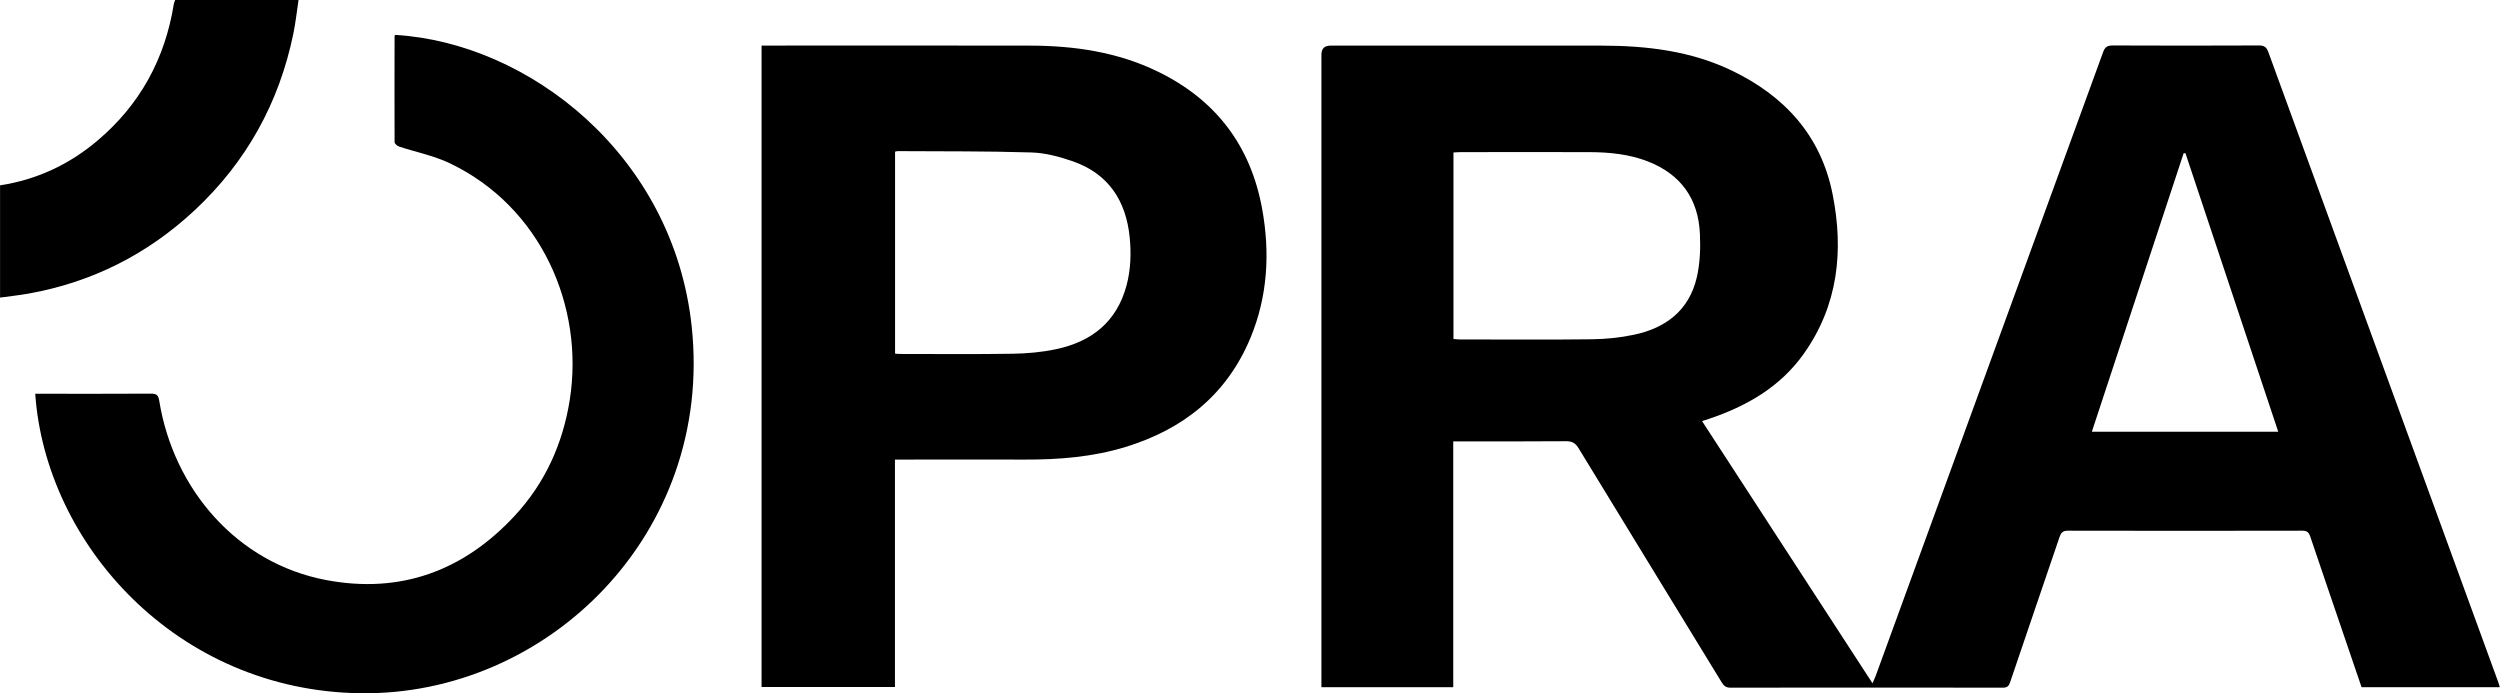 <?xml version="1.0" encoding="UTF-8"?>
<svg id="_Слой_2" data-name="Слой 2" xmlns="http://www.w3.org/2000/svg" viewBox="0 0 449.27 124.58">
  <defs>
    <style>
      .cls-1 {
        stroke-width: 0px;
      }
    </style>
  </defs>
  <g id="_Слой_1-2" data-name="Слой 1">
    <path class="cls-1" d="m0,33.31c6.59-1.01,12.41-3.73,17.48-8.01,7.66-6.46,12.18-14.71,13.76-24.6.04-.23.15-.45.24-.7h22.17c-.31,2.07-.53,4.07-.93,6.04-2.56,12.44-8.44,23.06-17.72,31.73-8.48,7.92-18.46,12.96-29.91,15-1.68.3-3.39.47-5.08.71,0-6.72,0-13.44,0-20.16Z"/>
    <path class="cls-1" d="m449.27,123.49h-24.88c-1.05-3.09-2.13-6.23-3.2-9.38-2.01-5.91-4.04-11.81-6.03-17.72-.26-.76-.62-1.02-1.44-1.02-14.04.03-28.08.03-42.12,0-.92,0-1.23.38-1.49,1.15-2.95,8.69-5.93,17.37-8.87,26.07-.24.71-.52.99-1.31.99-16.32-.02-32.64-.03-48.96,0-.82,0-1.19-.34-1.57-.96-8.57-14.02-17.16-28.03-25.71-42.06-.57-.94-1.18-1.28-2.27-1.27-6.24.05-12.48.03-18.72.03-.47,0-.94,0-1.54,0v44.17h-23.69c0-.53,0-1,0-1.47,0-37.4,0-74.8,0-112.2q0-1.61,1.62-1.62c16.24,0,32.48-.02,48.72,0,8.08.01,16.01.93,23.4,4.48,9.5,4.56,16.03,11.69,18.12,22.21,2.03,10.18,1,19.98-5.18,28.69-4.23,5.96-10.28,9.43-17.09,11.71-.34.11-.68.22-1.19.38,10.21,15.7,20.36,31.32,30.63,47.12.26-.59.46-1,.61-1.42,13.63-37.34,27.25-74.69,40.85-112.04.34-.92.8-1.16,1.73-1.16,8.76.04,17.52.04,26.28,0,1.01,0,1.37.37,1.68,1.22,13.75,37.72,27.52,75.43,41.29,113.15.11.29.18.59.3.97Zm-188.07-62.57c.4.03.75.08,1.1.08,7.92,0,15.84.07,23.76-.03,2.54-.03,5.12-.29,7.6-.82,5.71-1.2,9.88-4.39,11.26-10.27.59-2.52.69-5.23.57-7.83-.27-6.32-3.43-10.74-9.38-13.05-3.32-1.29-6.82-1.64-10.35-1.66-7.76-.03-15.52-.01-23.28,0-.42,0-.84.04-1.28.06v33.53Zm131.53-33.39c-.1,0-.21,0-.31,0-5.49,16.66-10.99,33.32-16.5,50.06h33.5c-5.59-16.77-11.14-33.42-16.68-50.07Z"/>
    <path class="cls-1" d="m160.83,82.59v40.87h-23.97V8.19c.42,0,.84,0,1.26,0,15.68,0,31.35-.03,47.03.01,7.96.02,15.72,1.15,22.97,4.69,10.38,5.06,16.62,13.28,18.69,24.61,1.44,7.88,1.01,15.69-2.06,23.14-4.23,10.24-12.07,16.5-22.51,19.69-5.89,1.8-11.95,2.28-18.08,2.26-7.28-.03-14.56,0-21.84,0h-1.49Zm.02-55.32v36.28c.33.02.6.06.88.06,6.75,0,13.51.07,20.26-.04,2.58-.04,5.19-.27,7.71-.8,6.43-1.33,10.99-4.9,12.75-11.48.76-2.85.85-5.77.56-8.68-.67-6.56-3.82-11.38-10.19-13.61-2.38-.83-4.94-1.52-7.43-1.6-8.03-.25-16.06-.19-24.09-.24-.11,0-.23.05-.44.1Z"/>
    <path class="cls-1" d="m71.02,6.27c24.02,1.43,50.02,21.61,53.29,52.45,3.93,37.12-25.82,66.33-59.57,65.86-33.06-.46-56.54-26.87-58.41-53.82h1.18c6.52,0,13.04.02,19.56-.02,1,0,1.37.18,1.55,1.31,2.58,15.84,13.93,29.15,30,32.19,13.36,2.53,24.74-1.66,33.93-11.61,5.42-5.86,8.59-12.9,9.84-20.76,2.65-16.75-5.16-34.77-21.66-42.58-2.84-1.34-6.02-1.96-9.03-2.96-.32-.11-.78-.51-.79-.77-.03-6.36-.01-12.72,0-19.08,0-.07.07-.14.11-.21Z"/>
  </g>
</svg>